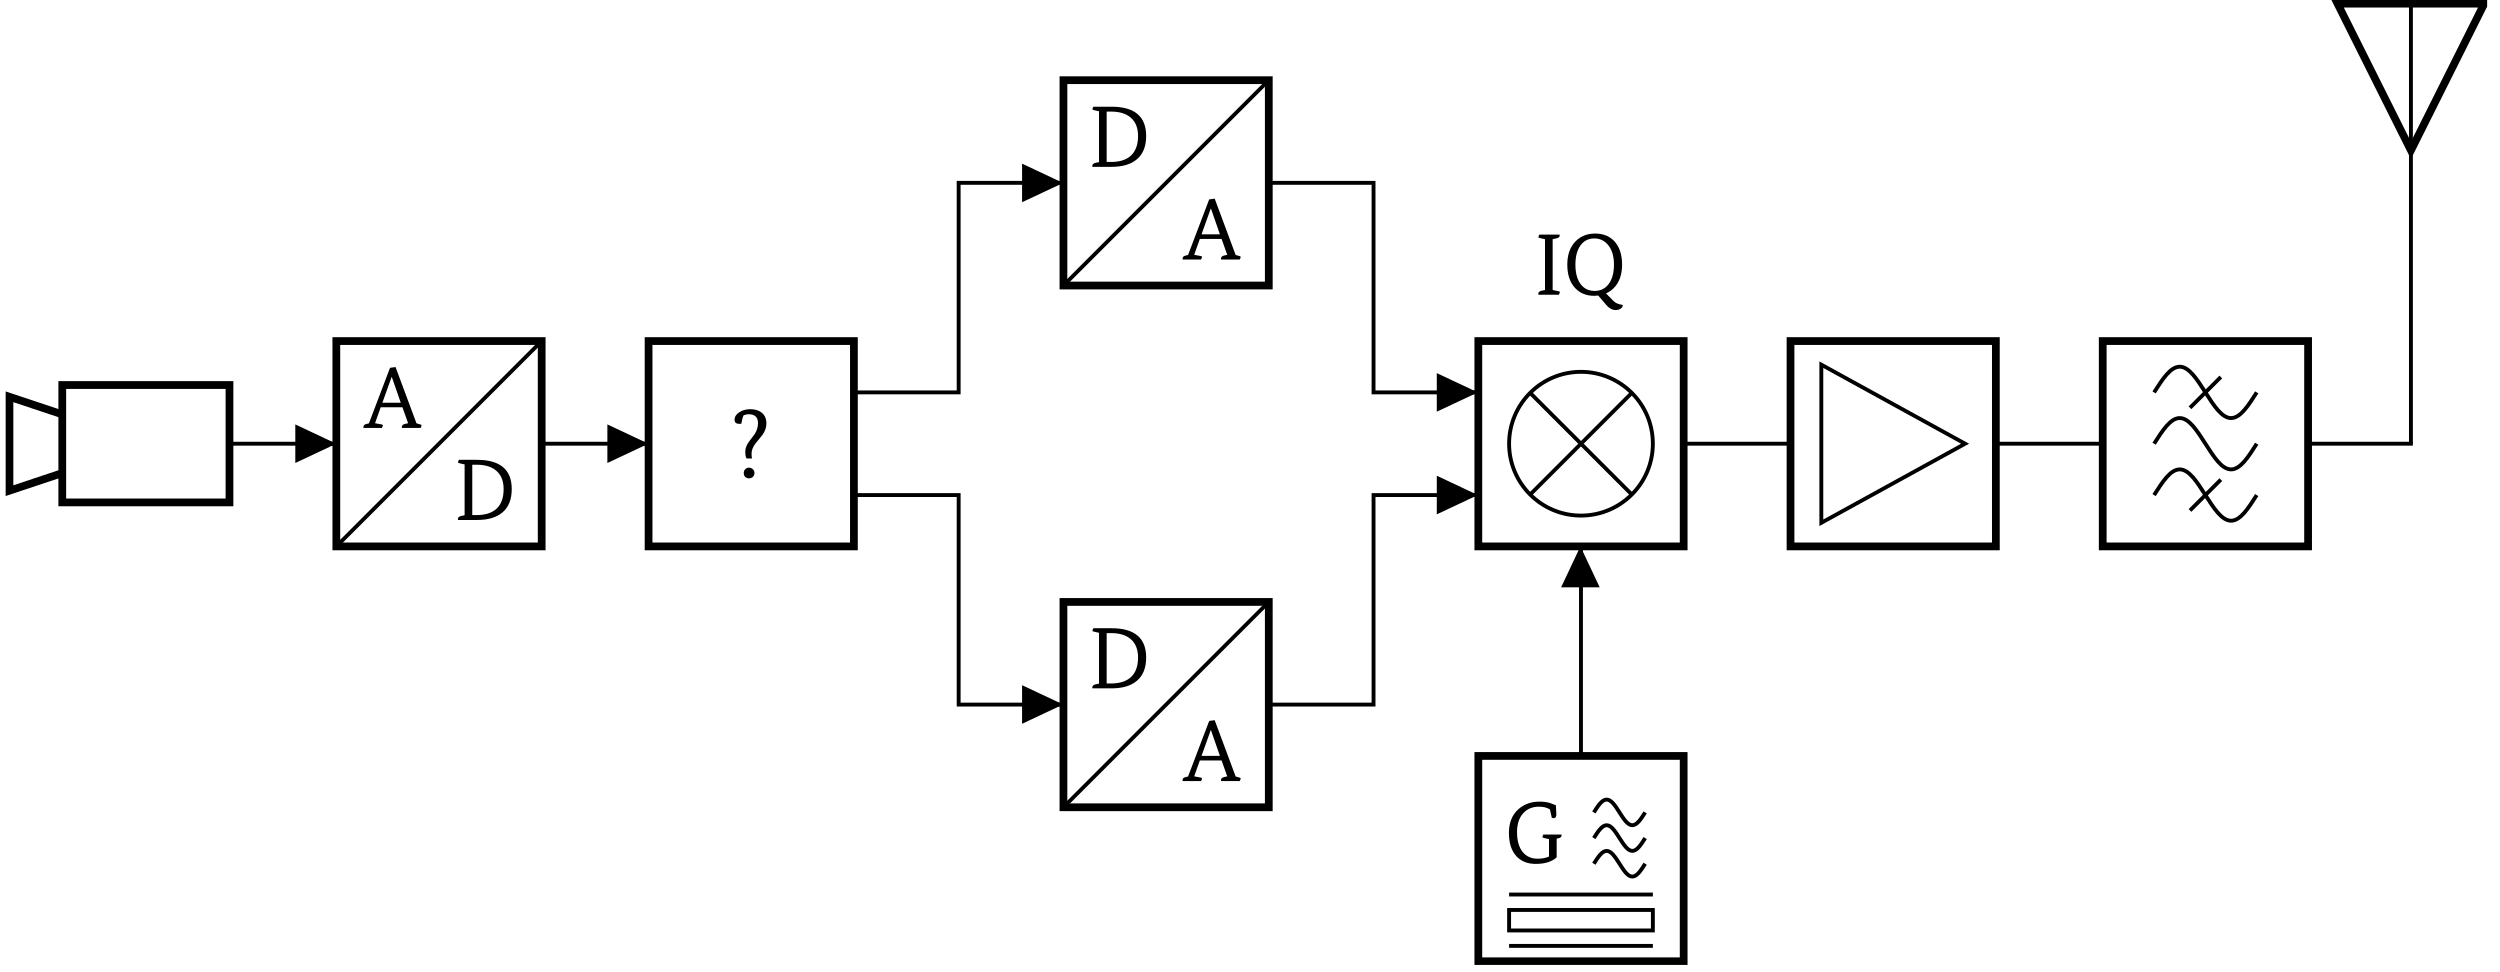 <?xml version="1.0" encoding="UTF-8"?>
<svg xmlns="http://www.w3.org/2000/svg" xmlns:xlink="http://www.w3.org/1999/xlink" width="255.262" height="99.259" viewBox="0 0 255.262 99.259">
<defs>
<g>
<g id="glyph-0-0">
<path d="M 4.469 -0.484 L 3.891 -2.109 L 1.672 -2.109 L 1.094 -0.484 L 1.766 -0.359 C 1.848 -0.348 1.891 -0.316 1.891 -0.266 C 1.891 -0.223 1.859 -0.133 1.797 0 L -0.078 0 C -0.086 -0.02 -0.094 -0.047 -0.094 -0.078 C -0.094 -0.254 0.008 -0.363 0.219 -0.406 L 0.469 -0.469 L 2.625 -6.141 L 3.188 -6.219 L 5.328 -0.469 L 5.719 -0.359 C 5.801 -0.336 5.844 -0.305 5.844 -0.266 C 5.844 -0.234 5.812 -0.145 5.75 0 L 3.844 0 C 3.832 -0.02 3.828 -0.047 3.828 -0.078 C 3.828 -0.242 3.926 -0.352 4.125 -0.406 Z M 1.844 -2.578 L 3.719 -2.578 L 2.812 -5.188 L 2.781 -5.188 Z M 1.844 -2.578 "/>
</g>
<g id="glyph-0-1">
<path d="M 2.359 -6.141 C 4.723 -6.141 5.906 -5.145 5.906 -3.156 C 5.906 -2.102 5.594 -1.312 4.969 -0.781 C 4.363 -0.258 3.492 0 2.359 0 L 0.422 0 C 0.41 -0.02 0.406 -0.047 0.406 -0.078 C 0.406 -0.242 0.508 -0.352 0.719 -0.406 L 1.094 -0.484 L 1.094 -5.672 L 0.547 -5.797 C 0.461 -5.816 0.422 -5.848 0.422 -5.891 C 0.422 -5.941 0.453 -6.023 0.516 -6.141 Z M 2.328 -0.5 C 3.211 -0.5 3.891 -0.719 4.359 -1.156 C 4.836 -1.602 5.078 -2.266 5.078 -3.141 C 5.078 -3.961 4.836 -4.582 4.359 -5 C 3.891 -5.426 3.211 -5.641 2.328 -5.641 L 1.875 -5.641 L 1.875 -0.5 Z M 2.328 -0.5 "/>
</g>
<g id="glyph-0-2">
<path d="M 5.844 -2.891 C 5.844 -2.867 5.844 -2.844 5.844 -2.812 C 5.844 -2.656 5.742 -2.555 5.547 -2.516 L 5.344 -2.469 L 5.344 -0.562 C 4.852 -0.113 4.141 0.109 3.203 0.109 C 2.391 0.109 1.738 -0.145 1.25 -0.656 C 0.727 -1.219 0.469 -2.016 0.469 -3.047 C 0.469 -4.117 0.805 -4.941 1.484 -5.516 C 2.055 -6.004 2.758 -6.25 3.594 -6.25 C 3.988 -6.25 4.348 -6.203 4.672 -6.109 C 4.703 -6.098 4.898 -6.02 5.266 -5.875 C 5.297 -5.445 5.312 -5.141 5.312 -4.953 C 5.312 -4.691 5.223 -4.562 5.047 -4.562 C 4.973 -4.562 4.906 -4.578 4.844 -4.609 L 4.656 -5.453 C 4.363 -5.641 3.992 -5.734 3.547 -5.734 C 2.91 -5.734 2.395 -5.535 2 -5.141 C 1.531 -4.672 1.297 -4.004 1.297 -3.141 C 1.297 -2.266 1.488 -1.586 1.875 -1.109 C 2.25 -0.648 2.758 -0.422 3.406 -0.422 C 3.844 -0.422 4.227 -0.492 4.562 -0.641 L 4.562 -2.422 L 4.016 -2.547 C 3.93 -2.566 3.891 -2.598 3.891 -2.641 C 3.891 -2.691 3.922 -2.773 3.984 -2.891 Z M 5.844 -2.891 "/>
</g>
<g id="glyph-0-3">
<path d="M 2.578 -6.141 C 2.586 -6.117 2.594 -6.094 2.594 -6.062 C 2.594 -5.906 2.488 -5.805 2.281 -5.766 L 1.875 -5.672 L 1.875 -0.484 L 2.484 -0.359 C 2.566 -0.348 2.609 -0.316 2.609 -0.266 C 2.609 -0.234 2.578 -0.145 2.516 0 L 0.422 0 C 0.41 -0.02 0.406 -0.047 0.406 -0.078 C 0.406 -0.242 0.508 -0.352 0.719 -0.406 L 1.094 -0.484 L 1.094 -5.672 L 0.547 -5.797 C 0.461 -5.816 0.422 -5.848 0.422 -5.891 C 0.422 -5.941 0.453 -6.023 0.516 -6.141 Z M 2.578 -6.141 "/>
</g>
<g id="glyph-0-4">
<path d="M 3.625 0.078 C 3.488 0.098 3.352 0.109 3.219 0.109 C 2.406 0.109 1.75 -0.16 1.25 -0.703 C 0.727 -1.273 0.469 -2.066 0.469 -3.078 C 0.469 -4.078 0.742 -4.863 1.297 -5.438 C 1.816 -5.977 2.488 -6.25 3.312 -6.25 C 4.145 -6.25 4.805 -5.977 5.297 -5.438 C 5.805 -4.875 6.062 -4.086 6.062 -3.078 C 6.062 -2.066 5.785 -1.273 5.234 -0.703 C 4.992 -0.453 4.723 -0.266 4.422 -0.141 L 5.172 0.625 C 5.336 0.789 5.547 0.906 5.797 0.969 C 5.898 1 6.008 1.02 6.125 1.031 C 6.125 1.051 6.125 1.07 6.125 1.094 C 6.125 1.227 6.051 1.336 5.906 1.422 C 5.77 1.516 5.609 1.562 5.422 1.562 C 5.066 1.562 4.742 1.391 4.453 1.047 Z M 3.266 -0.391 C 3.867 -0.391 4.348 -0.629 4.703 -1.109 C 5.055 -1.586 5.234 -2.242 5.234 -3.078 C 5.234 -3.898 5.047 -4.551 4.672 -5.031 C 4.305 -5.508 3.82 -5.75 3.219 -5.75 C 2.625 -5.75 2.156 -5.508 1.812 -5.031 C 1.469 -4.551 1.297 -3.898 1.297 -3.078 C 1.297 -2.242 1.469 -1.586 1.812 -1.109 C 2.164 -0.629 2.648 -0.391 3.266 -0.391 Z M 3.266 -0.391 "/>
</g>
<g id="glyph-1-0">
<path d="M 1.516 -1.906 C 1.43 -2.051 1.391 -2.289 1.391 -2.625 C 1.391 -2.926 1.504 -3.242 1.734 -3.578 C 1.941 -3.859 2.148 -4.133 2.359 -4.406 C 2.578 -4.758 2.688 -5.129 2.688 -5.516 C 2.688 -6.117 2.367 -6.422 1.734 -6.422 C 1.566 -6.422 1.395 -6.383 1.219 -6.312 C 1.133 -6.145 1.055 -5.859 0.984 -5.453 C 0.879 -5.441 0.812 -5.438 0.781 -5.438 C 0.457 -5.438 0.297 -5.578 0.297 -5.859 C 0.297 -6.16 0.457 -6.414 0.781 -6.625 C 1.102 -6.832 1.473 -6.938 1.891 -6.938 C 2.359 -6.938 2.738 -6.828 3.031 -6.609 C 3.375 -6.359 3.547 -5.977 3.547 -5.469 C 3.547 -5.082 3.414 -4.703 3.156 -4.328 C 2.914 -4.023 2.672 -3.723 2.422 -3.422 C 2.16 -3.066 2.031 -2.734 2.031 -2.422 C 2.031 -2.18 2.047 -2.008 2.078 -1.906 Z M 2.328 -0.422 C 2.328 -0.254 2.27 -0.117 2.156 -0.016 C 2.051 0.078 1.922 0.125 1.766 0.125 C 1.617 0.125 1.492 0.078 1.391 -0.016 C 1.285 -0.117 1.234 -0.254 1.234 -0.422 C 1.234 -0.578 1.285 -0.707 1.391 -0.812 C 1.492 -0.914 1.617 -0.969 1.766 -0.969 C 1.922 -0.969 2.051 -0.914 2.156 -0.812 C 2.27 -0.707 2.328 -0.578 2.328 -0.422 Z M 2.328 -0.422 "/>
</g>
</g>
<clipPath id="clip-0">
<path clip-rule="nonzero" d="M 0.578 28 L 35 28 L 35 63 L 0.578 63 Z M 0.578 28 "/>
</clipPath>
<clipPath id="clip-1">
<path clip-rule="nonzero" d="M 227 0 L 253.949 0 L 253.949 27 L 227 27 Z M 227 0 "/>
</clipPath>
<clipPath id="clip-2">
<path clip-rule="nonzero" d="M 150 76 L 173 76 L 173 98.523 L 150 98.523 Z M 150 76 "/>
</clipPath>
</defs>
<g clip-path="url(#clip-0)">
<path fill="none" stroke-width="0.797" stroke-linecap="butt" stroke-linejoin="miter" stroke="rgb(0%, 0%, 0%)" stroke-opacity="1" stroke-miterlimit="10" d="M 4.525 6.034 L 4.525 -6.032 L -12.669 -6.032 L -12.669 6.034 Z M -12.669 -3.017 L -18.1 -4.828 L -18.1 4.826 L -12.669 3.016 Z M -12.669 -3.017 " transform="matrix(0.993, 0, 0, -0.993, 18.938, 45.306)"/>
</g>
<path fill="none" stroke-width="0.399" stroke-linecap="butt" stroke-linejoin="miter" stroke="rgb(0%, 0%, 0%)" stroke-opacity="1" stroke-miterlimit="10" d="M 4.525 0.001 L 15.512 0.001 M 36.626 0.001 L 47.618 0.001 " transform="matrix(0.993, 0, 0, -0.993, 18.938, 45.306)"/>
<path fill="none" stroke-width="0.797" stroke-linecap="butt" stroke-linejoin="miter" stroke="rgb(0%, 0%, 0%)" stroke-opacity="1" stroke-miterlimit="10" d="M 15.512 10.556 L 36.626 10.556 L 36.626 -10.558 L 15.512 -10.558 Z M 15.512 10.556 " transform="matrix(0.993, 0, 0, -0.993, 18.938, 45.306)"/>
<path fill-rule="nonzero" fill="rgb(0%, 0%, 0%)" fill-opacity="1" d="M 30.152 45.305 L 30.152 47.273 L 34.336 45.305 L 30.152 43.336 Z M 30.152 45.305 "/>
<path fill="none" stroke-width="0.399" stroke-linecap="butt" stroke-linejoin="miter" stroke="rgb(0%, 0%, 0%)" stroke-opacity="1" stroke-miterlimit="10" d="M 15.512 -10.558 L 36.626 10.556 " transform="matrix(0.993, 0, 0, -0.993, 18.938, 45.306)"/>
<g fill="rgb(0%, 0%, 0%)" fill-opacity="1">
<use xlink:href="#glyph-0-0" x="37.199" y="43.696"/>
</g>
<g fill="rgb(0%, 0%, 0%)" fill-opacity="1">
<use xlink:href="#glyph-0-1" x="46.345" y="53.092"/>
</g>
<path fill-rule="nonzero" fill="rgb(0%, 0%, 0%)" fill-opacity="1" d="M 62.016 45.305 L 62.016 47.273 L 66.203 45.305 L 62.016 43.336 Z M 62.016 45.305 "/>
<path fill="none" stroke-width="0.797" stroke-linecap="butt" stroke-linejoin="miter" stroke="rgb(0%, 0%, 0%)" stroke-opacity="1" stroke-miterlimit="10" d="M 47.618 10.556 L 68.731 10.556 L 68.731 -10.558 L 47.618 -10.558 Z M 47.618 10.556 " transform="matrix(0.993, 0, 0, -0.993, 18.938, 45.306)"/>
<g fill="rgb(0%, 0%, 0%)" fill-opacity="1">
<use xlink:href="#glyph-1-0" x="74.707" y="48.717"/>
</g>
<path fill="none" stroke-width="0.399" stroke-linecap="butt" stroke-linejoin="miter" stroke="rgb(0%, 0%, 0%)" stroke-opacity="1" stroke-miterlimit="10" d="M 68.731 5.278 L 74.115 5.278 M 74.115 5.278 L 79.502 5.278 L 79.502 26.825 L 90.277 26.825 " transform="matrix(0.993, 0, 0, -0.993, 18.938, 45.306)"/>
<path fill-rule="nonzero" fill="rgb(0%, 0%, 0%)" fill-opacity="1" d="M 104.359 18.68 L 104.359 20.648 L 108.547 18.68 L 104.359 16.711 Z M 104.359 18.68 "/>
<path fill="none" stroke-width="0.797" stroke-linecap="butt" stroke-linejoin="miter" stroke="rgb(0%, 0%, 0%)" stroke-opacity="1" stroke-miterlimit="10" d="M 90.277 37.38 L 111.391 37.38 L 111.391 16.266 L 90.277 16.266 Z M 90.277 37.38 " transform="matrix(0.993, 0, 0, -0.993, 18.938, 45.306)"/>
<path fill="none" stroke-width="0.399" stroke-linecap="butt" stroke-linejoin="miter" stroke="rgb(0%, 0%, 0%)" stroke-opacity="1" stroke-miterlimit="10" d="M 90.277 16.266 L 111.391 37.38 " transform="matrix(0.993, 0, 0, -0.993, 18.938, 45.306)"/>
<g fill="rgb(0%, 0%, 0%)" fill-opacity="1">
<use xlink:href="#glyph-0-1" x="111.122" y="17.036"/>
</g>
<g fill="rgb(0%, 0%, 0%)" fill-opacity="1">
<use xlink:href="#glyph-0-0" x="120.838" y="26.502"/>
</g>
<path fill="none" stroke-width="0.399" stroke-linecap="butt" stroke-linejoin="miter" stroke="rgb(0%, 0%, 0%)" stroke-opacity="1" stroke-miterlimit="10" d="M 68.731 -5.28 L 74.115 -5.28 M 74.115 -5.28 L 79.502 -5.28 L 79.502 -26.823 L 90.277 -26.823 " transform="matrix(0.993, 0, 0, -0.993, 18.938, 45.306)"/>
<path fill-rule="nonzero" fill="rgb(0%, 0%, 0%)" fill-opacity="1" d="M 104.359 71.93 L 104.359 73.902 L 108.547 71.93 L 104.359 69.961 Z M 104.359 71.93 "/>
<path fill="none" stroke-width="0.797" stroke-linecap="butt" stroke-linejoin="miter" stroke="rgb(0%, 0%, 0%)" stroke-opacity="1" stroke-miterlimit="10" d="M 90.277 -16.268 L 111.391 -16.268 L 111.391 -37.381 L 90.277 -37.381 Z M 90.277 -16.268 " transform="matrix(0.993, 0, 0, -0.993, 18.938, 45.306)"/>
<path fill="none" stroke-width="0.399" stroke-linecap="butt" stroke-linejoin="miter" stroke="rgb(0%, 0%, 0%)" stroke-opacity="1" stroke-miterlimit="10" d="M 90.277 -37.381 L 111.391 -16.268 " transform="matrix(0.993, 0, 0, -0.993, 18.938, 45.306)"/>
<g fill="rgb(0%, 0%, 0%)" fill-opacity="1">
<use xlink:href="#glyph-0-1" x="111.122" y="70.285"/>
</g>
<g fill="rgb(0%, 0%, 0%)" fill-opacity="1">
<use xlink:href="#glyph-0-0" x="120.838" y="79.753"/>
</g>
<path fill="none" stroke-width="0.797" stroke-linecap="butt" stroke-linejoin="miter" stroke="rgb(0%, 0%, 0%)" stroke-opacity="1" stroke-miterlimit="10" d="M 132.937 10.556 L 154.051 10.556 L 154.051 -10.558 L 132.937 -10.558 Z M 132.937 10.556 " transform="matrix(0.993, 0, 0, -0.993, 18.938, 45.306)"/>
<path fill="none" stroke-width="0.399" stroke-linecap="butt" stroke-linejoin="miter" stroke="rgb(0%, 0%, 0%)" stroke-opacity="1" stroke-miterlimit="10" d="M 150.883 0.001 C 150.883 4.082 147.573 7.392 143.492 7.392 C 139.411 7.392 136.101 4.082 136.101 0.001 C 136.101 -4.08 139.411 -7.39 143.492 -7.39 C 147.573 -7.39 150.883 -4.08 150.883 0.001 Z M 150.883 0.001 " transform="matrix(0.993, 0, 0, -0.993, 18.938, 45.306)"/>
<path fill="none" stroke-width="0.399" stroke-linecap="butt" stroke-linejoin="miter" stroke="rgb(0%, 0%, 0%)" stroke-opacity="1" stroke-miterlimit="10" d="M 138.266 5.227 L 148.718 -5.225 M 148.718 5.227 L 138.266 -5.225 " transform="matrix(0.993, 0, 0, -0.993, 18.938, 45.306)"/>
<path fill="none" stroke-width="0.399" stroke-linecap="butt" stroke-linejoin="miter" stroke="rgb(0%, 0%, 0%)" stroke-opacity="1" stroke-miterlimit="10" d="M 111.391 26.825 L 116.778 26.825 M 116.778 26.825 L 122.162 26.825 L 122.162 5.278 L 132.937 5.278 " transform="matrix(0.993, 0, 0, -0.993, 18.938, 45.306)"/>
<path fill-rule="nonzero" fill="rgb(0%, 0%, 0%)" fill-opacity="1" d="M 146.703 40.066 L 146.703 42.035 L 150.891 40.066 L 146.703 38.098 Z M 146.703 40.066 "/>
<path fill="none" stroke-width="0.399" stroke-linecap="butt" stroke-linejoin="miter" stroke="rgb(0%, 0%, 0%)" stroke-opacity="1" stroke-miterlimit="10" d="M 111.391 -26.823 L 116.778 -26.823 M 116.778 -26.823 L 122.162 -26.823 L 122.162 -5.28 L 132.937 -5.28 " transform="matrix(0.993, 0, 0, -0.993, 18.938, 45.306)"/>
<path fill-rule="nonzero" fill="rgb(0%, 0%, 0%)" fill-opacity="1" d="M 146.703 50.547 L 146.703 52.516 L 150.891 50.547 L 146.703 48.574 Z M 146.703 50.547 "/>
<path fill="none" stroke-width="0.399" stroke-linecap="butt" stroke-linejoin="miter" stroke="rgb(0%, 0%, 0%)" stroke-opacity="1" stroke-miterlimit="10" d="M 154.051 0.001 L 165.038 0.001 M 186.152 0.001 L 197.14 0.001 " transform="matrix(0.993, 0, 0, -0.993, 18.938, 45.306)"/>
<path fill="none" stroke-width="0.797" stroke-linecap="butt" stroke-linejoin="miter" stroke="rgb(0%, 0%, 0%)" stroke-opacity="1" stroke-miterlimit="10" d="M 165.038 10.556 L 186.152 10.556 L 186.152 -10.558 L 165.038 -10.558 Z M 165.038 10.556 " transform="matrix(0.993, 0, 0, -0.993, 18.938, 45.306)"/>
<path fill="none" stroke-width="0.399" stroke-linecap="butt" stroke-linejoin="miter" stroke="rgb(0%, 0%, 0%)" stroke-opacity="1" stroke-miterlimit="10" d="M 168.206 8.128 L 182.988 0.001 L 168.206 -8.129 Z M 168.206 8.128 " transform="matrix(0.993, 0, 0, -0.993, 18.938, 45.306)"/>
<path fill="none" stroke-width="0.797" stroke-linecap="butt" stroke-linejoin="miter" stroke="rgb(0%, 0%, 0%)" stroke-opacity="1" stroke-miterlimit="10" d="M 197.14 10.556 L 218.257 10.556 L 218.257 -10.558 L 197.14 -10.558 Z M 197.14 10.556 " transform="matrix(0.993, 0, 0, -0.993, 18.938, 45.306)"/>
<path fill="none" stroke-width="0.399" stroke-linecap="butt" stroke-linejoin="miter" stroke="rgb(0%, 0%, 0%)" stroke-opacity="1" stroke-miterlimit="10" d="M 202.421 5.278 C 203.279 6.628 204.105 7.919 205.058 7.919 C 206.014 7.919 206.836 6.628 207.698 5.278 C 208.56 3.929 209.383 2.638 210.339 2.638 C 211.295 2.638 212.118 3.929 212.976 5.278 M 209.284 6.861 L 206.116 3.696 " transform="matrix(0.993, 0, 0, -0.993, 18.938, 45.306)"/>
<path fill="none" stroke-width="0.399" stroke-linecap="butt" stroke-linejoin="miter" stroke="rgb(0%, 0%, 0%)" stroke-opacity="1" stroke-miterlimit="10" d="M 202.421 0.001 C 203.279 1.351 204.105 2.638 205.058 2.638 C 206.014 2.638 206.836 1.351 207.698 0.001 C 208.56 -1.353 209.383 -2.64 210.339 -2.64 C 211.295 -2.64 212.118 -1.353 212.976 0.001 " transform="matrix(0.993, 0, 0, -0.993, 18.938, 45.306)"/>
<path fill="none" stroke-width="0.399" stroke-linecap="butt" stroke-linejoin="miter" stroke="rgb(0%, 0%, 0%)" stroke-opacity="1" stroke-miterlimit="10" d="M 202.421 -5.28 C 203.279 -3.926 204.105 -2.64 205.058 -2.64 C 206.014 -2.64 206.836 -3.926 207.698 -5.28 C 208.56 -6.63 209.383 -7.917 210.339 -7.917 C 211.295 -7.917 212.118 -6.63 212.976 -5.28 M 209.284 -3.694 L 206.116 -6.862 " transform="matrix(0.993, 0, 0, -0.993, 18.938, 45.306)"/>
<path fill="none" stroke-width="0.399" stroke-linecap="butt" stroke-linejoin="miter" stroke="rgb(0%, 0%, 0%)" stroke-opacity="1" stroke-miterlimit="10" d="M 218.257 0.001 L 223.641 0.001 M 223.641 0.001 L 229.028 0.001 " transform="matrix(0.993, 0, 0, -0.993, 18.938, 45.306)"/>
<path fill="none" stroke-width="0.399" stroke-linecap="butt" stroke-linejoin="miter" stroke="rgb(0%, 0%, 0%)" stroke-opacity="1" stroke-miterlimit="10" d="M 228.831 0.001 L 228.831 45.247 " transform="matrix(0.993, 0, 0, -0.993, 18.938, 45.306)"/>
<g clip-path="url(#clip-1)">
<path fill="none" stroke-width="0.797" stroke-linecap="butt" stroke-linejoin="miter" stroke="rgb(0%, 0%, 0%)" stroke-opacity="1" stroke-miterlimit="10" d="M 228.831 45.247 L 236.372 45.247 L 228.831 30.162 L 221.287 45.247 L 228.831 45.247 " transform="matrix(0.993, 0, 0, -0.993, 18.938, 45.306)"/>
</g>
<path fill="none" stroke-width="0.399" stroke-linecap="butt" stroke-linejoin="miter" stroke="rgb(0%, 0%, 0%)" stroke-opacity="1" stroke-miterlimit="10" d="M 143.492 -10.558 L 143.492 -21.329 M 143.492 -21.329 L 143.492 -32.104 " transform="matrix(0.993, 0, 0, -0.993, 18.938, 45.306)"/>
<path fill-rule="nonzero" fill="rgb(0%, 0%, 0%)" fill-opacity="1" d="M 161.367 59.969 L 163.336 59.969 L 161.367 55.785 L 159.398 59.969 Z M 161.367 59.969 "/>
<g clip-path="url(#clip-2)">
<path fill="none" stroke-width="0.797" stroke-linecap="butt" stroke-linejoin="miter" stroke="rgb(0%, 0%, 0%)" stroke-opacity="1" stroke-miterlimit="10" d="M 132.937 -32.104 L 154.051 -32.104 L 154.051 -53.217 L 132.937 -53.217 Z M 132.937 -32.104 " transform="matrix(0.993, 0, 0, -0.993, 18.938, 45.306)"/>
</g>
<path fill="none" stroke-width="0.399" stroke-linecap="butt" stroke-linejoin="miter" stroke="rgb(0%, 0%, 0%)" stroke-opacity="1" stroke-miterlimit="10" d="M 144.814 -37.909 C 145.243 -37.232 145.657 -36.59 146.133 -36.59 C 146.609 -36.59 147.022 -37.232 147.451 -37.909 C 147.884 -38.586 148.293 -39.227 148.773 -39.227 C 149.25 -39.227 149.663 -38.586 150.092 -37.909 " transform="matrix(0.993, 0, 0, -0.993, 18.938, 45.306)"/>
<path fill="none" stroke-width="0.399" stroke-linecap="butt" stroke-linejoin="miter" stroke="rgb(0%, 0%, 0%)" stroke-opacity="1" stroke-miterlimit="10" d="M 144.814 -40.549 C 145.243 -39.872 145.657 -39.227 146.133 -39.227 C 146.609 -39.227 147.022 -39.872 147.451 -40.549 C 147.884 -41.222 148.293 -41.868 148.773 -41.868 C 149.25 -41.868 149.663 -41.226 150.092 -40.549 " transform="matrix(0.993, 0, 0, -0.993, 18.938, 45.306)"/>
<path fill="none" stroke-width="0.399" stroke-linecap="butt" stroke-linejoin="miter" stroke="rgb(0%, 0%, 0%)" stroke-opacity="1" stroke-miterlimit="10" d="M 144.814 -43.186 C 145.243 -42.513 145.657 -41.868 146.133 -41.868 C 146.609 -41.868 147.022 -42.513 147.451 -43.186 C 147.884 -43.863 148.293 -44.508 148.773 -44.508 C 149.25 -44.508 149.663 -43.863 150.092 -43.186 " transform="matrix(0.993, 0, 0, -0.993, 18.938, 45.306)"/>
<g fill="rgb(0%, 0%, 0%)" fill-opacity="1">
<use xlink:href="#glyph-0-2" x="153.599" y="88.1"/>
</g>
<path fill="none" stroke-width="0.399" stroke-linecap="butt" stroke-linejoin="miter" stroke="rgb(0%, 0%, 0%)" stroke-opacity="1" stroke-miterlimit="10" d="M 136.101 -46.354 L 150.883 -46.354 " transform="matrix(0.993, 0, 0, -0.993, 18.938, 45.306)"/>
<path fill="none" stroke-width="0.399" stroke-linecap="butt" stroke-linejoin="miter" stroke="rgb(0%, 0%, 0%)" stroke-opacity="1" stroke-miterlimit="10" d="M 136.101 -50.049 L 150.883 -50.049 L 150.883 -47.94 L 136.101 -47.94 Z M 136.101 -50.049 " transform="matrix(0.993, 0, 0, -0.993, 18.938, 45.306)"/>
<path fill="none" stroke-width="0.399" stroke-linecap="butt" stroke-linejoin="miter" stroke="rgb(0%, 0%, 0%)" stroke-opacity="1" stroke-miterlimit="10" d="M 136.101 -51.635 L 150.883 -51.635 " transform="matrix(0.993, 0, 0, -0.993, 18.938, 45.306)"/>
<g fill="rgb(0%, 0%, 0%)" fill-opacity="1">
<use xlink:href="#glyph-0-3" x="156.658" y="30.096"/>
</g>
<g fill="rgb(0%, 0%, 0%)" fill-opacity="1">
<use xlink:href="#glyph-0-4" x="159.56" y="30.096"/>
</g>
</svg>
